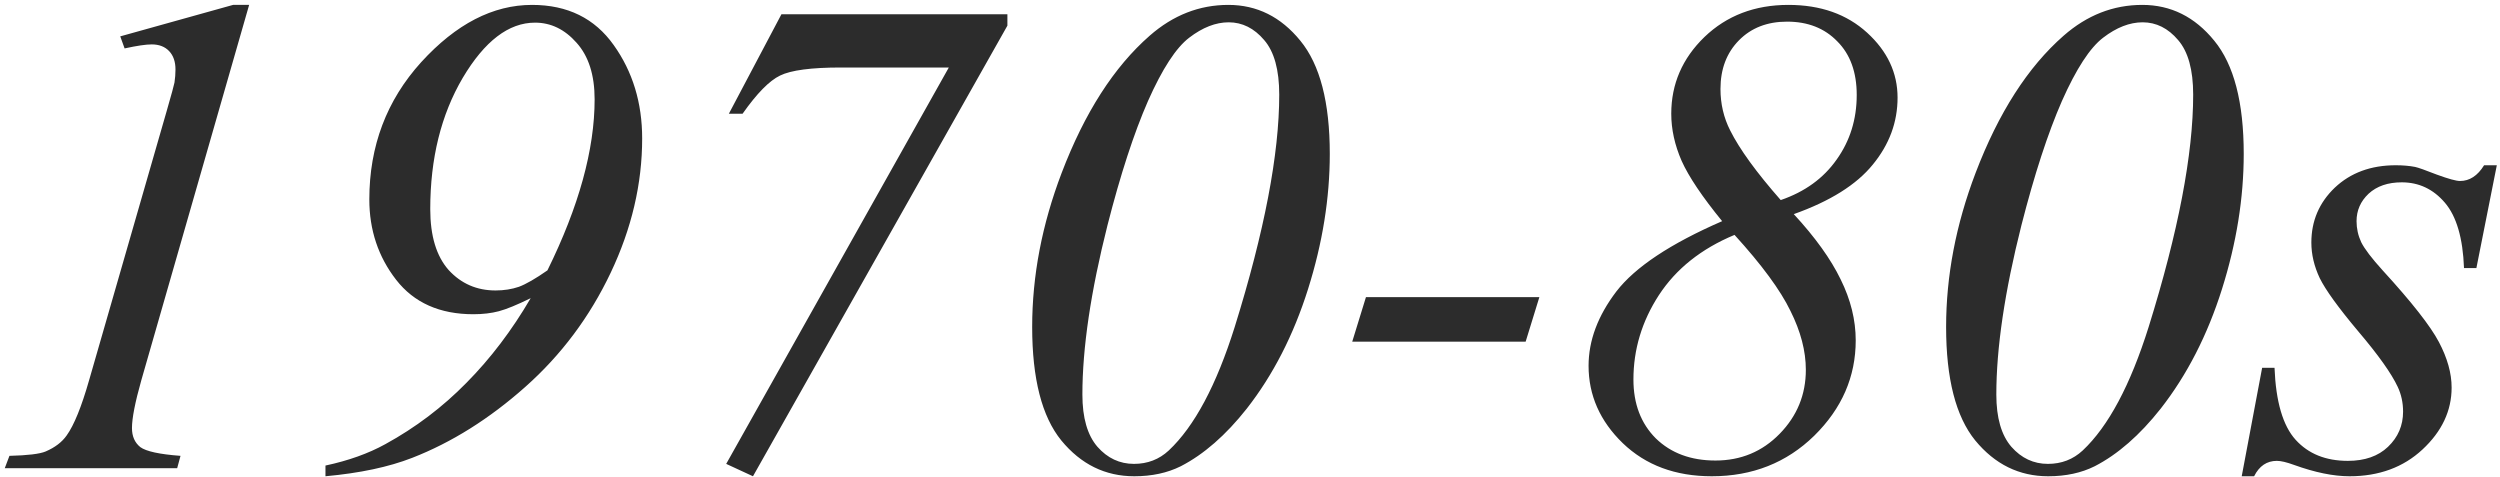 <svg width="299" height="57" viewBox="0 0 299 57" fill="none" xmlns="http://www.w3.org/2000/svg">
<path d="M29.797 0.586L16.904 45.47C16.157 48.112 15.783 50.021 15.783 51.195C15.783 52.183 16.117 52.944 16.784 53.477C17.478 53.985 19.08 54.332 21.589 54.519L21.189 56H0.568L1.129 54.519C3.318 54.465 4.759 54.292 5.453 53.998C6.574 53.518 7.415 52.877 7.976 52.076C8.856 50.848 9.751 48.646 10.658 45.47L19.947 13.238C20.508 11.29 20.815 10.169 20.868 9.875C20.948 9.341 20.988 8.821 20.988 8.313C20.988 7.379 20.735 6.645 20.227 6.111C19.72 5.577 19.026 5.311 18.145 5.311C17.451 5.311 16.37 5.471 14.902 5.791L14.382 4.35L27.875 0.586H29.797ZM38.926 56.961V55.68C41.675 55.092 44.064 54.238 46.093 53.117C49.696 51.142 52.926 48.7 55.782 45.79C58.665 42.88 61.227 39.504 63.47 35.66C61.842 36.461 60.574 36.981 59.666 37.222C58.758 37.462 57.744 37.582 56.623 37.582C52.592 37.582 49.509 36.207 47.374 33.458C45.239 30.709 44.171 27.506 44.171 23.849C44.171 17.469 46.24 11.997 50.377 7.433C54.541 2.868 58.959 0.586 63.63 0.586C67.874 0.586 71.13 2.188 73.399 5.391C75.668 8.567 76.803 12.291 76.803 16.561C76.803 21.98 75.548 27.332 73.039 32.617C70.53 37.902 67.127 42.453 62.829 46.27C58.532 50.088 54.02 52.917 49.296 54.759C46.493 55.853 43.036 56.587 38.926 56.961ZM65.472 32.337C69.235 24.703 71.117 17.883 71.117 11.877C71.117 8.967 70.397 6.712 68.955 5.11C67.54 3.509 65.885 2.708 63.99 2.708C60.84 2.708 57.958 4.91 55.342 9.314C52.753 13.719 51.458 18.951 51.458 25.01C51.458 28.213 52.192 30.642 53.66 32.297C55.155 33.925 57.023 34.739 59.266 34.739C60.28 34.739 61.214 34.592 62.068 34.299C62.922 33.978 64.057 33.325 65.472 32.337ZM93.459 1.707H120.485V3.068L90.056 56.961L86.853 55.48L113.479 8.073H100.586C97.036 8.073 94.607 8.394 93.299 9.034C92.018 9.648 90.523 11.17 88.814 13.599H87.173L93.459 1.707ZM146.911 0.586C150.328 0.586 153.197 2.014 155.52 4.87C157.868 7.726 159.043 12.237 159.043 18.403C159.043 23.689 158.175 29.08 156.44 34.579C154.705 40.078 152.263 44.842 149.113 48.873C146.604 52.05 143.975 54.345 141.226 55.76C139.624 56.56 137.769 56.961 135.66 56.961C132.19 56.961 129.281 55.533 126.932 52.677C124.609 49.821 123.448 45.296 123.448 39.103C123.448 32.991 124.623 26.852 126.972 20.686C129.721 13.479 133.231 8.007 137.502 4.27C140.305 1.814 143.441 0.586 146.911 0.586ZM146.951 2.668C145.403 2.668 143.828 3.282 142.227 4.51C140.652 5.711 139.01 8.233 137.302 12.077C135.62 15.921 134.005 20.872 132.457 26.932C130.455 34.859 129.454 41.613 129.454 47.191C129.454 49.967 130.055 52.05 131.256 53.438C132.457 54.799 133.912 55.48 135.62 55.48C137.248 55.48 138.636 54.946 139.784 53.878C142.854 50.995 145.483 46.07 147.672 39.103C151.222 27.706 152.997 18.443 152.997 11.316C152.997 8.354 152.396 6.178 151.195 4.79C149.994 3.375 148.579 2.668 146.951 2.668ZM184.107 35.54L182.466 40.865H161.726L163.367 35.54H184.107ZM214.537 25.61C217.1 28.386 218.968 30.989 220.143 33.418C221.344 35.847 221.944 38.276 221.944 40.705C221.944 45.056 220.289 48.86 216.979 52.116C213.67 55.346 209.586 56.961 204.728 56.961C200.377 56.961 196.826 55.64 194.077 52.997C191.354 50.355 189.993 47.272 189.993 43.748C189.993 40.732 191.101 37.769 193.316 34.859C195.559 31.95 199.776 29.147 205.969 26.451C203.593 23.542 201.978 21.139 201.124 19.244C200.297 17.349 199.883 15.467 199.883 13.599C199.883 10.049 201.204 6.992 203.847 4.43C206.516 1.867 209.866 0.586 213.896 0.586C217.74 0.586 220.877 1.694 223.306 3.909C225.735 6.125 226.949 8.714 226.949 11.677C226.949 14.613 225.962 17.282 223.986 19.685C222.038 22.087 218.888 24.062 214.537 25.61ZM212.976 23.929C215.858 22.941 218.087 21.326 219.662 19.084C221.264 16.842 222.064 14.266 222.064 11.356C222.064 8.634 221.29 6.498 219.742 4.95C218.221 3.375 216.219 2.588 213.736 2.588C211.361 2.588 209.439 3.335 207.971 4.83C206.503 6.325 205.769 8.26 205.769 10.636C205.769 12.424 206.156 14.079 206.93 15.601C208.051 17.843 210.066 20.619 212.976 23.929ZM207.45 28.093C203.473 29.748 200.457 32.15 198.401 35.3C196.373 38.423 195.358 41.786 195.358 45.39C195.358 48.299 196.253 50.648 198.041 52.437C199.856 54.198 202.232 55.079 205.168 55.079C208.211 55.079 210.773 54.011 212.855 51.876C214.938 49.741 215.979 47.191 215.979 44.228C215.979 41.986 215.365 39.637 214.137 37.182C212.936 34.699 210.707 31.67 207.45 28.093ZM256.218 0.586C259.634 0.586 262.504 2.014 264.826 4.87C267.175 7.726 268.35 12.237 268.35 18.403C268.35 23.689 267.482 29.08 265.747 34.579C264.012 40.078 261.57 44.842 258.42 48.873C255.911 52.05 253.282 54.345 250.532 55.76C248.931 56.56 247.076 56.961 244.967 56.961C241.497 56.961 238.587 55.533 236.238 52.677C233.916 49.821 232.755 45.296 232.755 39.103C232.755 32.991 233.929 26.852 236.278 20.686C239.028 13.479 242.538 8.007 246.809 4.27C249.611 1.814 252.748 0.586 256.218 0.586ZM256.258 2.668C254.71 2.668 253.135 3.282 251.533 4.51C249.958 5.711 248.317 8.233 246.608 12.077C244.927 15.921 243.312 20.872 241.764 26.932C239.762 34.859 238.761 41.613 238.761 47.191C238.761 49.967 239.361 52.05 240.562 53.438C241.764 54.799 243.218 55.48 244.927 55.48C246.555 55.48 247.943 54.946 249.091 53.878C252.16 50.995 254.79 46.07 256.979 39.103C260.529 27.706 262.304 18.443 262.304 11.316C262.304 8.354 261.703 6.178 260.502 4.79C259.301 3.375 257.886 2.668 256.258 2.668ZM298.619 19.765L296.177 32.057H294.695C294.562 28.48 293.801 25.877 292.413 24.249C291.025 22.621 289.303 21.807 287.248 21.807C285.593 21.807 284.272 22.26 283.284 23.168C282.323 24.076 281.843 25.17 281.843 26.451C281.843 27.332 282.03 28.173 282.403 28.974C282.804 29.774 283.658 30.895 284.966 32.337C288.436 36.127 290.678 38.983 291.692 40.905C292.707 42.827 293.214 44.642 293.214 46.351C293.214 49.127 292.053 51.596 289.73 53.758C287.435 55.893 284.525 56.961 281.002 56.961C279.08 56.961 276.865 56.507 274.355 55.6C273.475 55.279 272.794 55.119 272.313 55.119C271.112 55.119 270.205 55.733 269.591 56.961H268.109L270.552 43.988H272.033C272.193 48.046 273.034 50.915 274.556 52.597C276.077 54.278 278.159 55.119 280.802 55.119C282.83 55.119 284.432 54.559 285.606 53.438C286.808 52.29 287.408 50.888 287.408 49.233C287.408 48.166 287.195 47.178 286.768 46.27C286.02 44.669 284.445 42.453 282.043 39.624C279.667 36.795 278.132 34.672 277.438 33.258C276.771 31.843 276.438 30.428 276.438 29.014C276.438 26.424 277.372 24.236 279.24 22.447C281.135 20.659 283.564 19.765 286.527 19.765C287.382 19.765 288.156 19.831 288.85 19.965C289.223 20.045 290.091 20.352 291.452 20.886C292.84 21.393 293.761 21.646 294.215 21.646C295.363 21.646 296.324 21.019 297.098 19.765H298.619Z" fill="#2C2C2C"/>
</svg>

